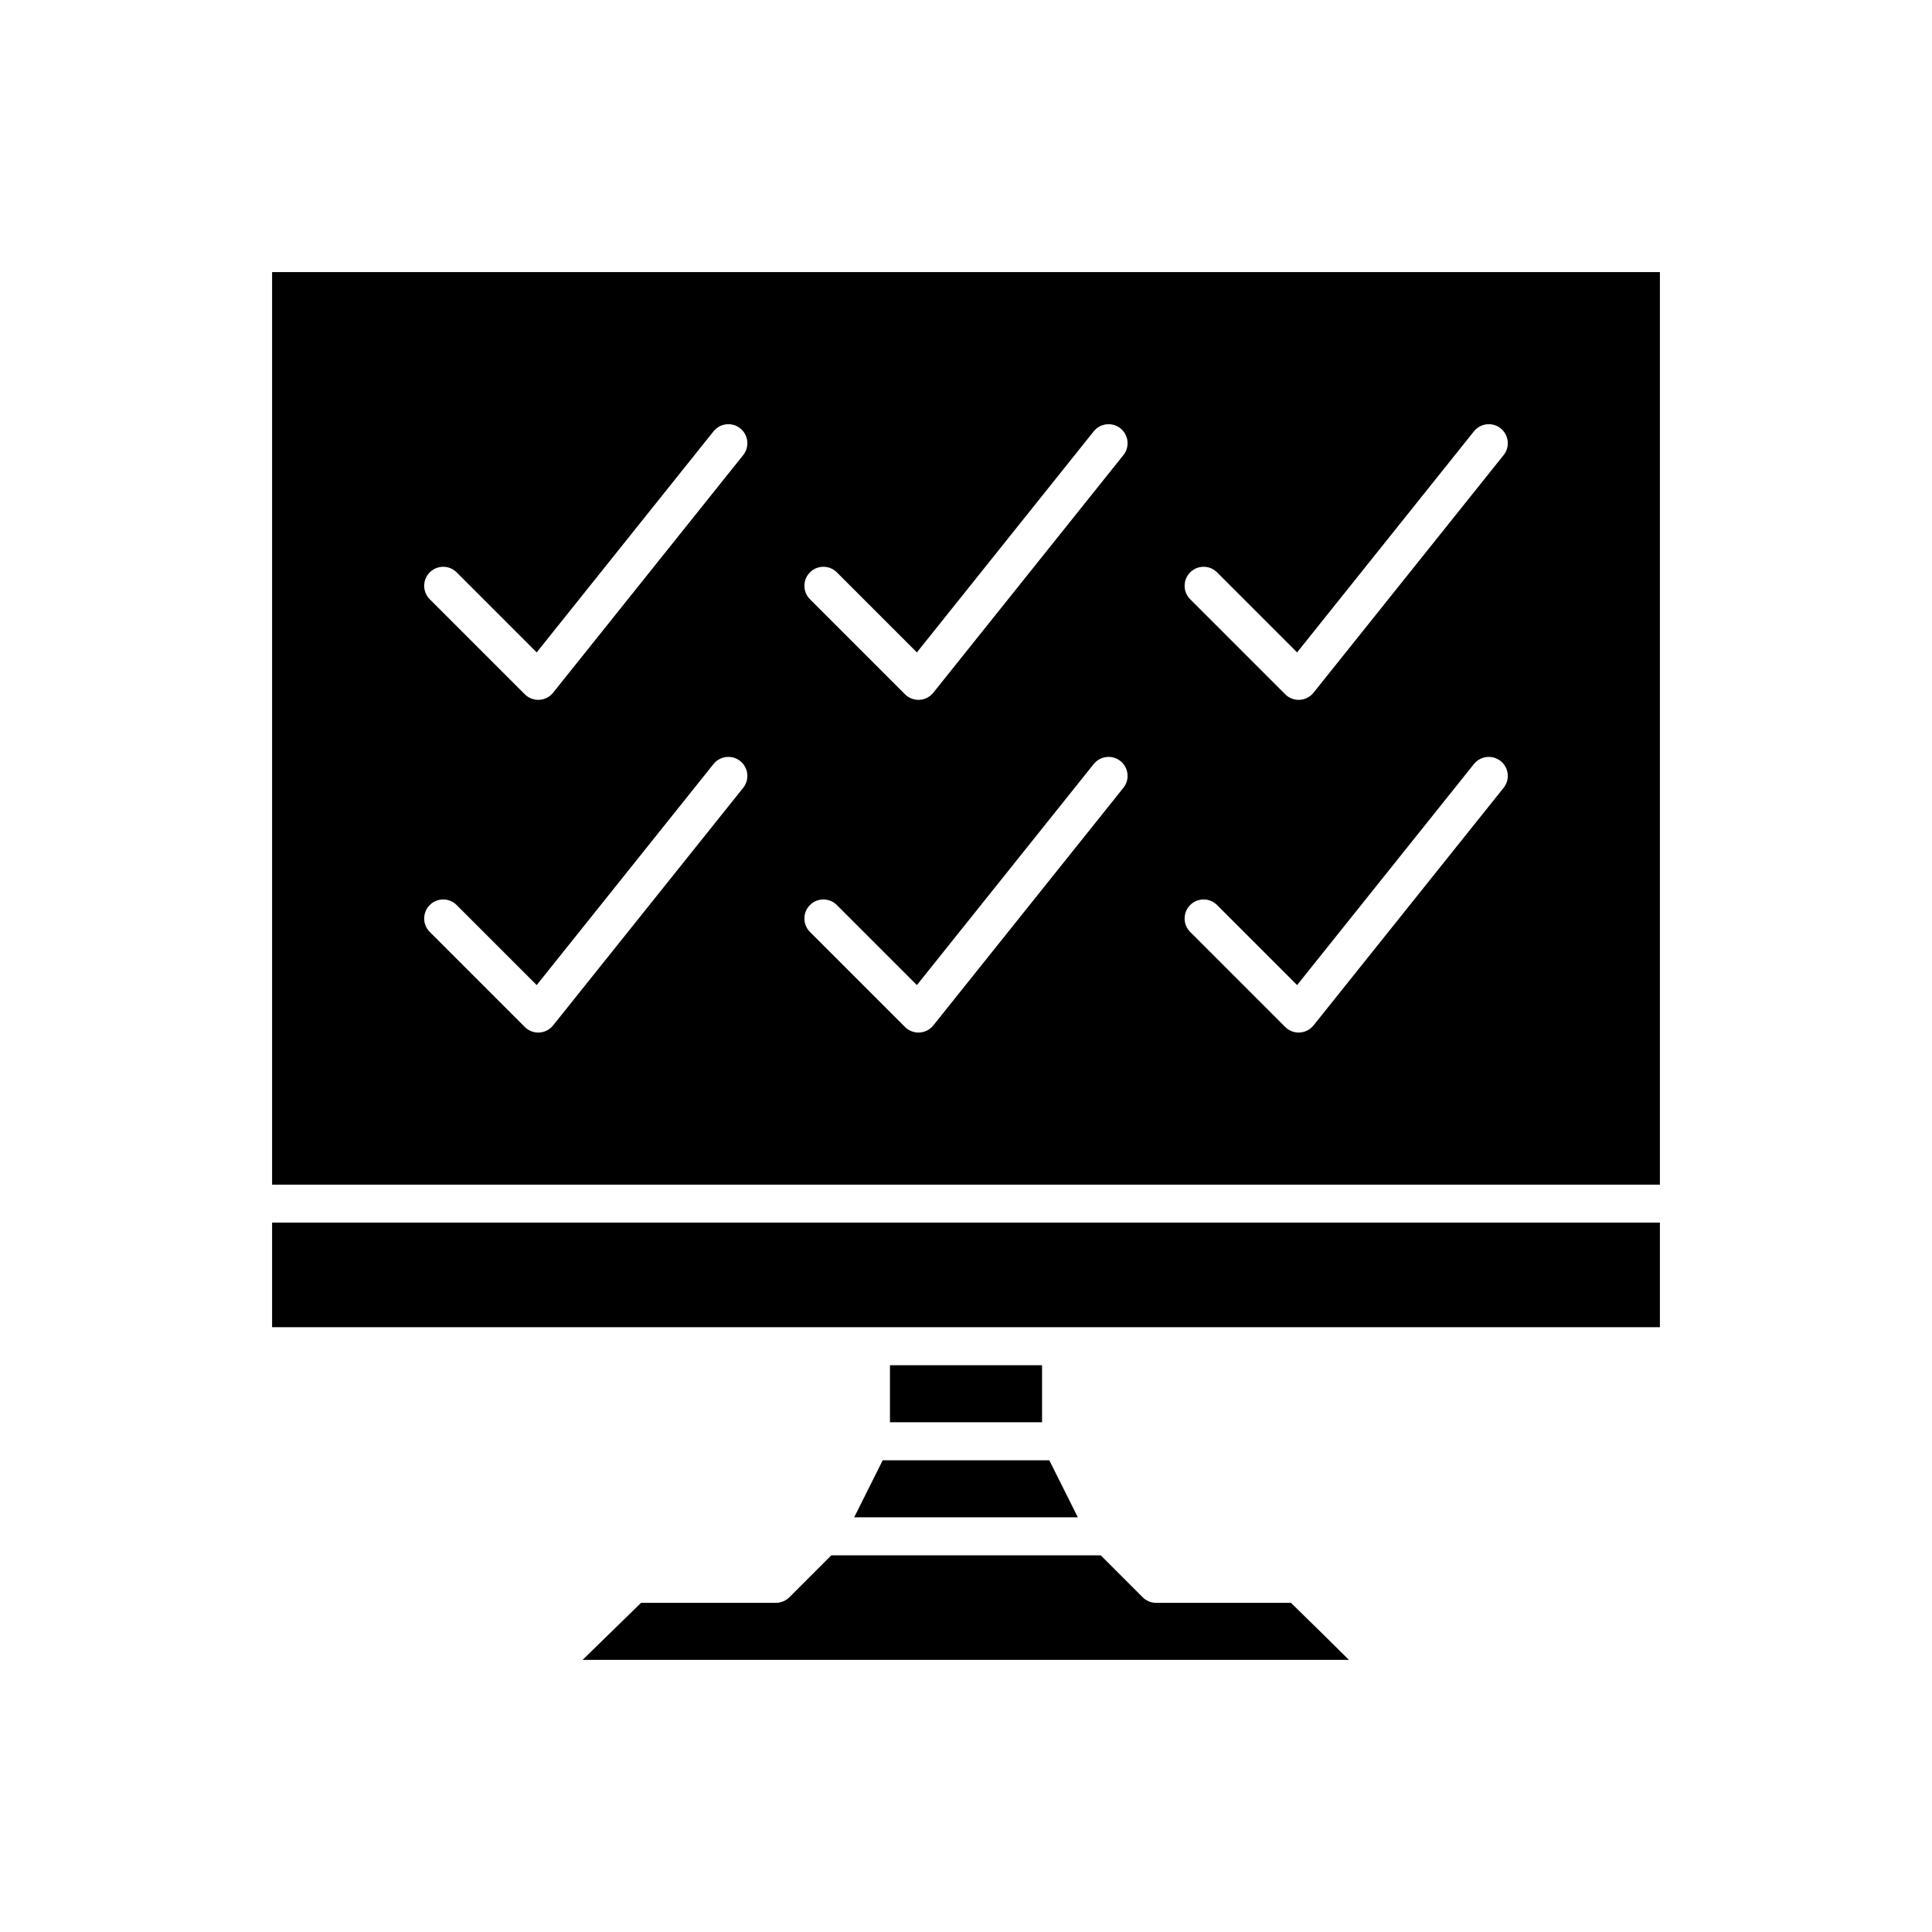 <?xml version="1.0" encoding="UTF-8"?>
<!-- Uploaded to: ICON Repo, www.iconrepo.com, Generator: ICON Repo Mixer Tools -->
<svg fill="#000000" width="800px" height="800px" version="1.1" viewBox="144 144 512 512" xmlns="http://www.w3.org/2000/svg">
 <g>
  <path d="m379.85 505.8h40.305v15.113h-40.305z"/>
  <path d="m216.11 495.72h367.78v-27.711h-367.78z"/>
  <path d="m370.37 546.1h59.266l-7.559-15.113h-44.152z"/>
  <path d="m450.38 568.77c-1.34 0-2.617-0.531-3.562-1.477l-11.117-11.117h-71.398l-11.121 11.121c-0.945 0.941-2.223 1.473-3.562 1.473h-35.734l-15.492 15.113h203.09c-4.359-4.332-9.965-9.844-15.363-15.113z"/>
  <path d="m216.11 457.94h367.78v-241.83h-367.78zm243.3-162.26c1.969-1.969 5.156-1.969 7.125 0l21.211 21.211 46.859-58.582c1.746-2.168 4.91-2.527 7.086-0.789 2.168 1.738 2.523 4.906 0.789 7.078l-50.383 62.977c-0.895 1.121-2.231 1.805-3.656 1.883-0.094 0.008-0.188 0.012-0.281 0.012-1.332 0-2.617-0.527-3.562-1.477l-25.191-25.191c-1.965-1.965-1.965-5.156 0.004-7.121zm0 88.164c1.969-1.969 5.156-1.969 7.125 0l21.211 21.211 46.859-58.578c1.746-2.168 4.91-2.523 7.086-0.789 2.168 1.738 2.523 4.906 0.789 7.078l-50.383 62.977c-0.895 1.121-2.231 1.805-3.656 1.883-0.094 0.008-0.188 0.012-0.281 0.012-1.332 0-2.617-0.527-3.562-1.477l-25.191-25.191c-1.965-1.969-1.965-5.156 0.004-7.125zm-100.76-88.164c1.969-1.969 5.156-1.969 7.125 0l21.211 21.211 46.859-58.582c1.746-2.168 4.91-2.527 7.086-0.789 2.168 1.738 2.523 4.906 0.789 7.078l-50.383 62.977c-0.895 1.121-2.231 1.805-3.656 1.883-0.094 0.008-0.188 0.012-0.281 0.012-1.332 0-2.617-0.527-3.562-1.477l-25.191-25.191c-1.965-1.965-1.965-5.156 0.004-7.121zm0 88.164c1.969-1.969 5.156-1.969 7.125 0l21.211 21.211 46.859-58.578c1.746-2.168 4.91-2.523 7.086-0.789 2.168 1.738 2.523 4.906 0.789 7.078l-50.383 62.977c-0.895 1.121-2.231 1.805-3.656 1.883-0.094 0.008-0.188 0.012-0.281 0.012-1.332 0-2.617-0.527-3.562-1.477l-25.191-25.191c-1.965-1.969-1.965-5.156 0.004-7.125zm-100.76-88.164c1.969-1.969 5.156-1.969 7.125 0l21.211 21.211 46.859-58.582c1.746-2.168 4.906-2.527 7.086-0.789 2.168 1.738 2.523 4.906 0.789 7.078l-50.383 62.977c-0.895 1.121-2.231 1.805-3.656 1.883-0.094 0.008-0.188 0.012-0.281 0.012-1.332 0-2.617-0.527-3.562-1.477l-25.191-25.191c-1.965-1.965-1.965-5.156 0.004-7.121zm0 88.164c1.969-1.969 5.156-1.969 7.125 0l21.211 21.211 46.859-58.578c1.746-2.168 4.906-2.523 7.086-0.789 2.168 1.738 2.523 4.906 0.789 7.078l-50.383 62.977c-0.895 1.121-2.231 1.805-3.656 1.883-0.094 0.008-0.188 0.012-0.281 0.012-1.332 0-2.617-0.527-3.562-1.477l-25.191-25.191c-1.965-1.969-1.965-5.156 0.004-7.125z"/>
 </g>
</svg>